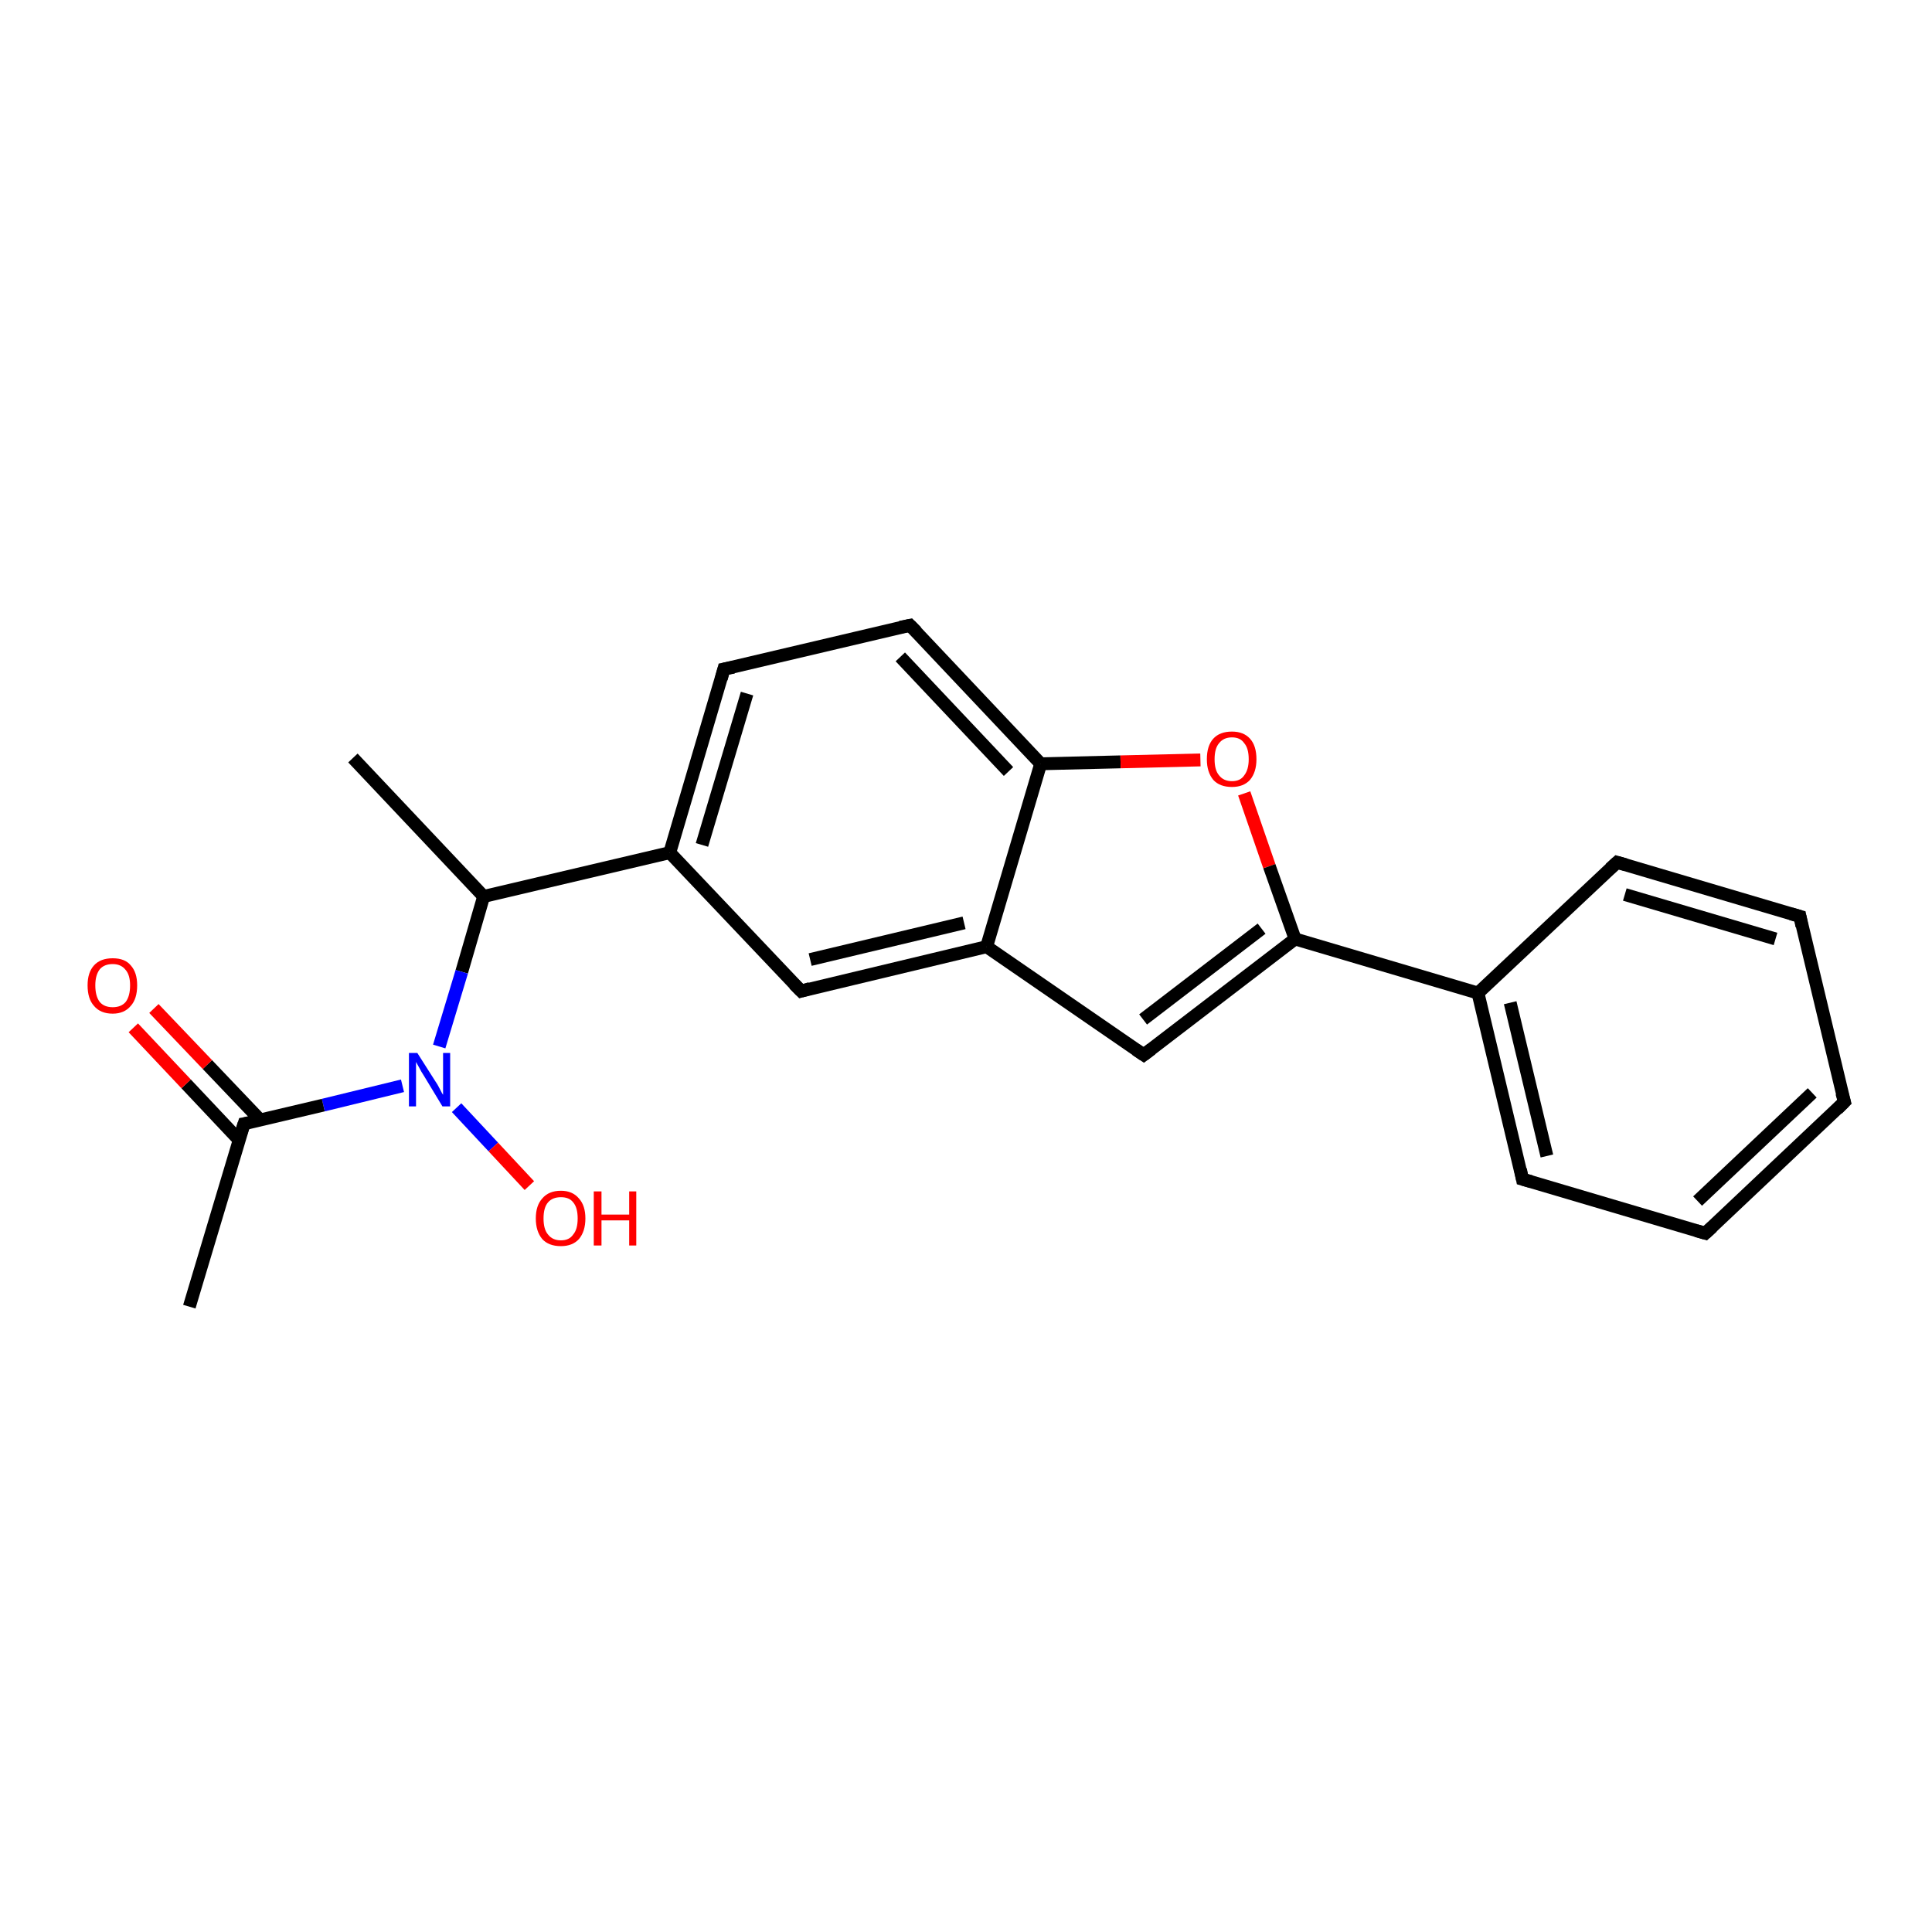<?xml version='1.0' encoding='iso-8859-1'?>
<svg version='1.1' baseProfile='full'
              xmlns='http://www.w3.org/2000/svg'
                      xmlns:rdkit='http://www.rdkit.org/xml'
                      xmlns:xlink='http://www.w3.org/1999/xlink'
                  xml:space='preserve'
width='300px' height='300px' viewBox='0 0 300 300'>
<!-- END OF HEADER -->
<rect style='opacity:1.0;fill:#FFFFFF;stroke:none' width='300.0' height='300.0' x='0.0' y='0.0'> </rect>
<path class='bond-0 atom-0 atom-1' d='M 54.8,117.7 L 75.1,139.2' style='fill:none;fill-rule:evenodd;stroke:#000000;stroke-width:2.0px;stroke-linecap:butt;stroke-linejoin:miter;stroke-opacity:1' />
<path class='bond-1 atom-1 atom-2' d='M 75.1,139.2 L 71.7,150.9' style='fill:none;fill-rule:evenodd;stroke:#000000;stroke-width:2.0px;stroke-linecap:butt;stroke-linejoin:miter;stroke-opacity:1' />
<path class='bond-1 atom-1 atom-2' d='M 71.7,150.9 L 68.2,162.5' style='fill:none;fill-rule:evenodd;stroke:#0000FF;stroke-width:2.0px;stroke-linecap:butt;stroke-linejoin:miter;stroke-opacity:1' />
<path class='bond-2 atom-2 atom-3' d='M 70.9,172.0 L 76.6,178.1' style='fill:none;fill-rule:evenodd;stroke:#0000FF;stroke-width:2.0px;stroke-linecap:butt;stroke-linejoin:miter;stroke-opacity:1' />
<path class='bond-2 atom-2 atom-3' d='M 76.6,178.1 L 82.2,184.1' style='fill:none;fill-rule:evenodd;stroke:#FF0000;stroke-width:2.0px;stroke-linecap:butt;stroke-linejoin:miter;stroke-opacity:1' />
<path class='bond-3 atom-2 atom-4' d='M 62.5,168.6 L 50.2,171.6' style='fill:none;fill-rule:evenodd;stroke:#0000FF;stroke-width:2.0px;stroke-linecap:butt;stroke-linejoin:miter;stroke-opacity:1' />
<path class='bond-3 atom-2 atom-4' d='M 50.2,171.6 L 37.9,174.5' style='fill:none;fill-rule:evenodd;stroke:#000000;stroke-width:2.0px;stroke-linecap:butt;stroke-linejoin:miter;stroke-opacity:1' />
<path class='bond-4 atom-4 atom-5' d='M 37.9,174.5 L 29.4,202.9' style='fill:none;fill-rule:evenodd;stroke:#000000;stroke-width:2.0px;stroke-linecap:butt;stroke-linejoin:miter;stroke-opacity:1' />
<path class='bond-5 atom-4 atom-6' d='M 40.4,173.9 L 32.2,165.3' style='fill:none;fill-rule:evenodd;stroke:#000000;stroke-width:2.0px;stroke-linecap:butt;stroke-linejoin:miter;stroke-opacity:1' />
<path class='bond-5 atom-4 atom-6' d='M 32.2,165.3 L 23.9,156.6' style='fill:none;fill-rule:evenodd;stroke:#FF0000;stroke-width:2.0px;stroke-linecap:butt;stroke-linejoin:miter;stroke-opacity:1' />
<path class='bond-5 atom-4 atom-6' d='M 37.1,177.0 L 28.9,168.3' style='fill:none;fill-rule:evenodd;stroke:#000000;stroke-width:2.0px;stroke-linecap:butt;stroke-linejoin:miter;stroke-opacity:1' />
<path class='bond-5 atom-4 atom-6' d='M 28.9,168.3 L 20.7,159.6' style='fill:none;fill-rule:evenodd;stroke:#FF0000;stroke-width:2.0px;stroke-linecap:butt;stroke-linejoin:miter;stroke-opacity:1' />
<path class='bond-6 atom-1 atom-7' d='M 75.1,139.2 L 104.0,132.4' style='fill:none;fill-rule:evenodd;stroke:#000000;stroke-width:2.0px;stroke-linecap:butt;stroke-linejoin:miter;stroke-opacity:1' />
<path class='bond-7 atom-7 atom-8' d='M 104.0,132.4 L 112.4,103.9' style='fill:none;fill-rule:evenodd;stroke:#000000;stroke-width:2.0px;stroke-linecap:butt;stroke-linejoin:miter;stroke-opacity:1' />
<path class='bond-7 atom-7 atom-8' d='M 109.0,131.2 L 116.0,107.7' style='fill:none;fill-rule:evenodd;stroke:#000000;stroke-width:2.0px;stroke-linecap:butt;stroke-linejoin:miter;stroke-opacity:1' />
<path class='bond-8 atom-8 atom-9' d='M 112.4,103.9 L 141.3,97.1' style='fill:none;fill-rule:evenodd;stroke:#000000;stroke-width:2.0px;stroke-linecap:butt;stroke-linejoin:miter;stroke-opacity:1' />
<path class='bond-9 atom-9 atom-10' d='M 141.3,97.1 L 161.6,118.6' style='fill:none;fill-rule:evenodd;stroke:#000000;stroke-width:2.0px;stroke-linecap:butt;stroke-linejoin:miter;stroke-opacity:1' />
<path class='bond-9 atom-9 atom-10' d='M 139.8,102.0 L 156.6,119.8' style='fill:none;fill-rule:evenodd;stroke:#000000;stroke-width:2.0px;stroke-linecap:butt;stroke-linejoin:miter;stroke-opacity:1' />
<path class='bond-10 atom-10 atom-11' d='M 161.6,118.6 L 174.0,118.3' style='fill:none;fill-rule:evenodd;stroke:#000000;stroke-width:2.0px;stroke-linecap:butt;stroke-linejoin:miter;stroke-opacity:1' />
<path class='bond-10 atom-10 atom-11' d='M 174.0,118.3 L 186.4,118.0' style='fill:none;fill-rule:evenodd;stroke:#FF0000;stroke-width:2.0px;stroke-linecap:butt;stroke-linejoin:miter;stroke-opacity:1' />
<path class='bond-11 atom-11 atom-12' d='M 193.2,123.2 L 197.1,134.5' style='fill:none;fill-rule:evenodd;stroke:#FF0000;stroke-width:2.0px;stroke-linecap:butt;stroke-linejoin:miter;stroke-opacity:1' />
<path class='bond-11 atom-11 atom-12' d='M 197.1,134.5 L 201.1,145.8' style='fill:none;fill-rule:evenodd;stroke:#000000;stroke-width:2.0px;stroke-linecap:butt;stroke-linejoin:miter;stroke-opacity:1' />
<path class='bond-12 atom-12 atom-13' d='M 201.1,145.8 L 177.6,163.8' style='fill:none;fill-rule:evenodd;stroke:#000000;stroke-width:2.0px;stroke-linecap:butt;stroke-linejoin:miter;stroke-opacity:1' />
<path class='bond-12 atom-12 atom-13' d='M 195.9,144.2 L 177.5,158.3' style='fill:none;fill-rule:evenodd;stroke:#000000;stroke-width:2.0px;stroke-linecap:butt;stroke-linejoin:miter;stroke-opacity:1' />
<path class='bond-13 atom-13 atom-14' d='M 177.6,163.8 L 153.2,147.0' style='fill:none;fill-rule:evenodd;stroke:#000000;stroke-width:2.0px;stroke-linecap:butt;stroke-linejoin:miter;stroke-opacity:1' />
<path class='bond-14 atom-14 atom-15' d='M 153.2,147.0 L 124.4,153.9' style='fill:none;fill-rule:evenodd;stroke:#000000;stroke-width:2.0px;stroke-linecap:butt;stroke-linejoin:miter;stroke-opacity:1' />
<path class='bond-14 atom-14 atom-15' d='M 149.7,143.3 L 125.8,149.0' style='fill:none;fill-rule:evenodd;stroke:#000000;stroke-width:2.0px;stroke-linecap:butt;stroke-linejoin:miter;stroke-opacity:1' />
<path class='bond-15 atom-12 atom-16' d='M 201.1,145.8 L 229.5,154.2' style='fill:none;fill-rule:evenodd;stroke:#000000;stroke-width:2.0px;stroke-linecap:butt;stroke-linejoin:miter;stroke-opacity:1' />
<path class='bond-16 atom-16 atom-17' d='M 229.5,154.2 L 236.4,183.1' style='fill:none;fill-rule:evenodd;stroke:#000000;stroke-width:2.0px;stroke-linecap:butt;stroke-linejoin:miter;stroke-opacity:1' />
<path class='bond-16 atom-16 atom-17' d='M 234.5,155.7 L 240.2,179.5' style='fill:none;fill-rule:evenodd;stroke:#000000;stroke-width:2.0px;stroke-linecap:butt;stroke-linejoin:miter;stroke-opacity:1' />
<path class='bond-17 atom-17 atom-18' d='M 236.4,183.1 L 264.8,191.5' style='fill:none;fill-rule:evenodd;stroke:#000000;stroke-width:2.0px;stroke-linecap:butt;stroke-linejoin:miter;stroke-opacity:1' />
<path class='bond-18 atom-18 atom-19' d='M 264.8,191.5 L 286.4,171.1' style='fill:none;fill-rule:evenodd;stroke:#000000;stroke-width:2.0px;stroke-linecap:butt;stroke-linejoin:miter;stroke-opacity:1' />
<path class='bond-18 atom-18 atom-19' d='M 263.6,186.5 L 281.4,169.7' style='fill:none;fill-rule:evenodd;stroke:#000000;stroke-width:2.0px;stroke-linecap:butt;stroke-linejoin:miter;stroke-opacity:1' />
<path class='bond-19 atom-19 atom-20' d='M 286.4,171.1 L 279.5,142.3' style='fill:none;fill-rule:evenodd;stroke:#000000;stroke-width:2.0px;stroke-linecap:butt;stroke-linejoin:miter;stroke-opacity:1' />
<path class='bond-20 atom-20 atom-21' d='M 279.5,142.3 L 251.1,133.9' style='fill:none;fill-rule:evenodd;stroke:#000000;stroke-width:2.0px;stroke-linecap:butt;stroke-linejoin:miter;stroke-opacity:1' />
<path class='bond-20 atom-20 atom-21' d='M 275.7,145.8 L 252.3,138.9' style='fill:none;fill-rule:evenodd;stroke:#000000;stroke-width:2.0px;stroke-linecap:butt;stroke-linejoin:miter;stroke-opacity:1' />
<path class='bond-21 atom-15 atom-7' d='M 124.4,153.9 L 104.0,132.4' style='fill:none;fill-rule:evenodd;stroke:#000000;stroke-width:2.0px;stroke-linecap:butt;stroke-linejoin:miter;stroke-opacity:1' />
<path class='bond-22 atom-21 atom-16' d='M 251.1,133.9 L 229.5,154.2' style='fill:none;fill-rule:evenodd;stroke:#000000;stroke-width:2.0px;stroke-linecap:butt;stroke-linejoin:miter;stroke-opacity:1' />
<path class='bond-23 atom-14 atom-10' d='M 153.2,147.0 L 161.6,118.6' style='fill:none;fill-rule:evenodd;stroke:#000000;stroke-width:2.0px;stroke-linecap:butt;stroke-linejoin:miter;stroke-opacity:1' />
<path d='M 38.5,174.4 L 37.9,174.5 L 37.4,176.0' style='fill:none;stroke:#000000;stroke-width:2.0px;stroke-linecap:butt;stroke-linejoin:miter;stroke-opacity:1;' />
<path d='M 112.0,105.4 L 112.4,103.9 L 113.9,103.6' style='fill:none;stroke:#000000;stroke-width:2.0px;stroke-linecap:butt;stroke-linejoin:miter;stroke-opacity:1;' />
<path d='M 139.8,97.4 L 141.3,97.1 L 142.3,98.1' style='fill:none;stroke:#000000;stroke-width:2.0px;stroke-linecap:butt;stroke-linejoin:miter;stroke-opacity:1;' />
<path d='M 178.8,162.9 L 177.6,163.8 L 176.4,163.0' style='fill:none;stroke:#000000;stroke-width:2.0px;stroke-linecap:butt;stroke-linejoin:miter;stroke-opacity:1;' />
<path d='M 125.8,153.5 L 124.4,153.9 L 123.3,152.8' style='fill:none;stroke:#000000;stroke-width:2.0px;stroke-linecap:butt;stroke-linejoin:miter;stroke-opacity:1;' />
<path d='M 236.1,181.6 L 236.4,183.1 L 237.8,183.5' style='fill:none;stroke:#000000;stroke-width:2.0px;stroke-linecap:butt;stroke-linejoin:miter;stroke-opacity:1;' />
<path d='M 263.4,191.1 L 264.8,191.5 L 265.9,190.5' style='fill:none;stroke:#000000;stroke-width:2.0px;stroke-linecap:butt;stroke-linejoin:miter;stroke-opacity:1;' />
<path d='M 285.3,172.2 L 286.4,171.1 L 286.0,169.7' style='fill:none;stroke:#000000;stroke-width:2.0px;stroke-linecap:butt;stroke-linejoin:miter;stroke-opacity:1;' />
<path d='M 279.8,143.8 L 279.5,142.3 L 278.1,141.9' style='fill:none;stroke:#000000;stroke-width:2.0px;stroke-linecap:butt;stroke-linejoin:miter;stroke-opacity:1;' />
<path d='M 252.5,134.3 L 251.1,133.9 L 250.0,134.9' style='fill:none;stroke:#000000;stroke-width:2.0px;stroke-linecap:butt;stroke-linejoin:miter;stroke-opacity:1;' />
<path class='atom-2' d='M 64.8 163.5
L 67.6 167.9
Q 67.9 168.3, 68.3 169.1
Q 68.7 169.9, 68.8 170.0
L 68.8 163.5
L 69.9 163.5
L 69.9 171.8
L 68.7 171.8
L 65.8 167.0
Q 65.4 166.4, 65.1 165.8
Q 64.7 165.1, 64.6 164.9
L 64.6 171.8
L 63.5 171.8
L 63.5 163.5
L 64.8 163.5
' fill='#0000FF'/>
<path class='atom-3' d='M 83.2 189.2
Q 83.2 187.2, 84.2 186.1
Q 85.2 184.9, 87.1 184.9
Q 88.9 184.9, 89.9 186.1
Q 90.9 187.2, 90.9 189.2
Q 90.9 191.2, 89.9 192.4
Q 88.9 193.5, 87.1 193.5
Q 85.2 193.5, 84.2 192.4
Q 83.2 191.2, 83.2 189.2
M 87.1 192.6
Q 88.4 192.6, 89.0 191.7
Q 89.7 190.9, 89.7 189.2
Q 89.7 187.5, 89.0 186.7
Q 88.4 185.9, 87.1 185.9
Q 85.8 185.9, 85.1 186.7
Q 84.4 187.5, 84.4 189.2
Q 84.4 190.9, 85.1 191.7
Q 85.8 192.6, 87.1 192.6
' fill='#FF0000'/>
<path class='atom-3' d='M 92.2 185.0
L 93.4 185.0
L 93.4 188.6
L 97.7 188.6
L 97.7 185.0
L 98.8 185.0
L 98.8 193.4
L 97.7 193.4
L 97.7 189.5
L 93.4 189.5
L 93.4 193.4
L 92.2 193.4
L 92.2 185.0
' fill='#FF0000'/>
<path class='atom-6' d='M 13.6 153.0
Q 13.6 151.0, 14.6 149.9
Q 15.6 148.8, 17.5 148.8
Q 19.4 148.8, 20.3 149.9
Q 21.3 151.0, 21.3 153.0
Q 21.3 155.1, 20.3 156.2
Q 19.3 157.4, 17.5 157.4
Q 15.6 157.4, 14.6 156.2
Q 13.6 155.1, 13.6 153.0
M 17.5 156.4
Q 18.8 156.4, 19.5 155.6
Q 20.2 154.7, 20.2 153.0
Q 20.2 151.4, 19.5 150.6
Q 18.8 149.7, 17.5 149.7
Q 16.2 149.7, 15.5 150.5
Q 14.8 151.4, 14.8 153.0
Q 14.8 154.7, 15.5 155.6
Q 16.2 156.4, 17.5 156.4
' fill='#FF0000'/>
<path class='atom-11' d='M 187.4 117.9
Q 187.4 115.8, 188.4 114.7
Q 189.4 113.6, 191.3 113.6
Q 193.1 113.6, 194.1 114.7
Q 195.1 115.8, 195.1 117.9
Q 195.1 119.9, 194.1 121.1
Q 193.1 122.2, 191.3 122.2
Q 189.4 122.2, 188.4 121.1
Q 187.4 119.9, 187.4 117.9
M 191.3 121.3
Q 192.6 121.3, 193.2 120.4
Q 193.9 119.5, 193.9 117.9
Q 193.9 116.2, 193.2 115.4
Q 192.6 114.5, 191.3 114.5
Q 190.0 114.5, 189.3 115.4
Q 188.6 116.2, 188.6 117.9
Q 188.6 119.6, 189.3 120.4
Q 190.0 121.3, 191.3 121.3
' fill='#FF0000'/>
</svg>
